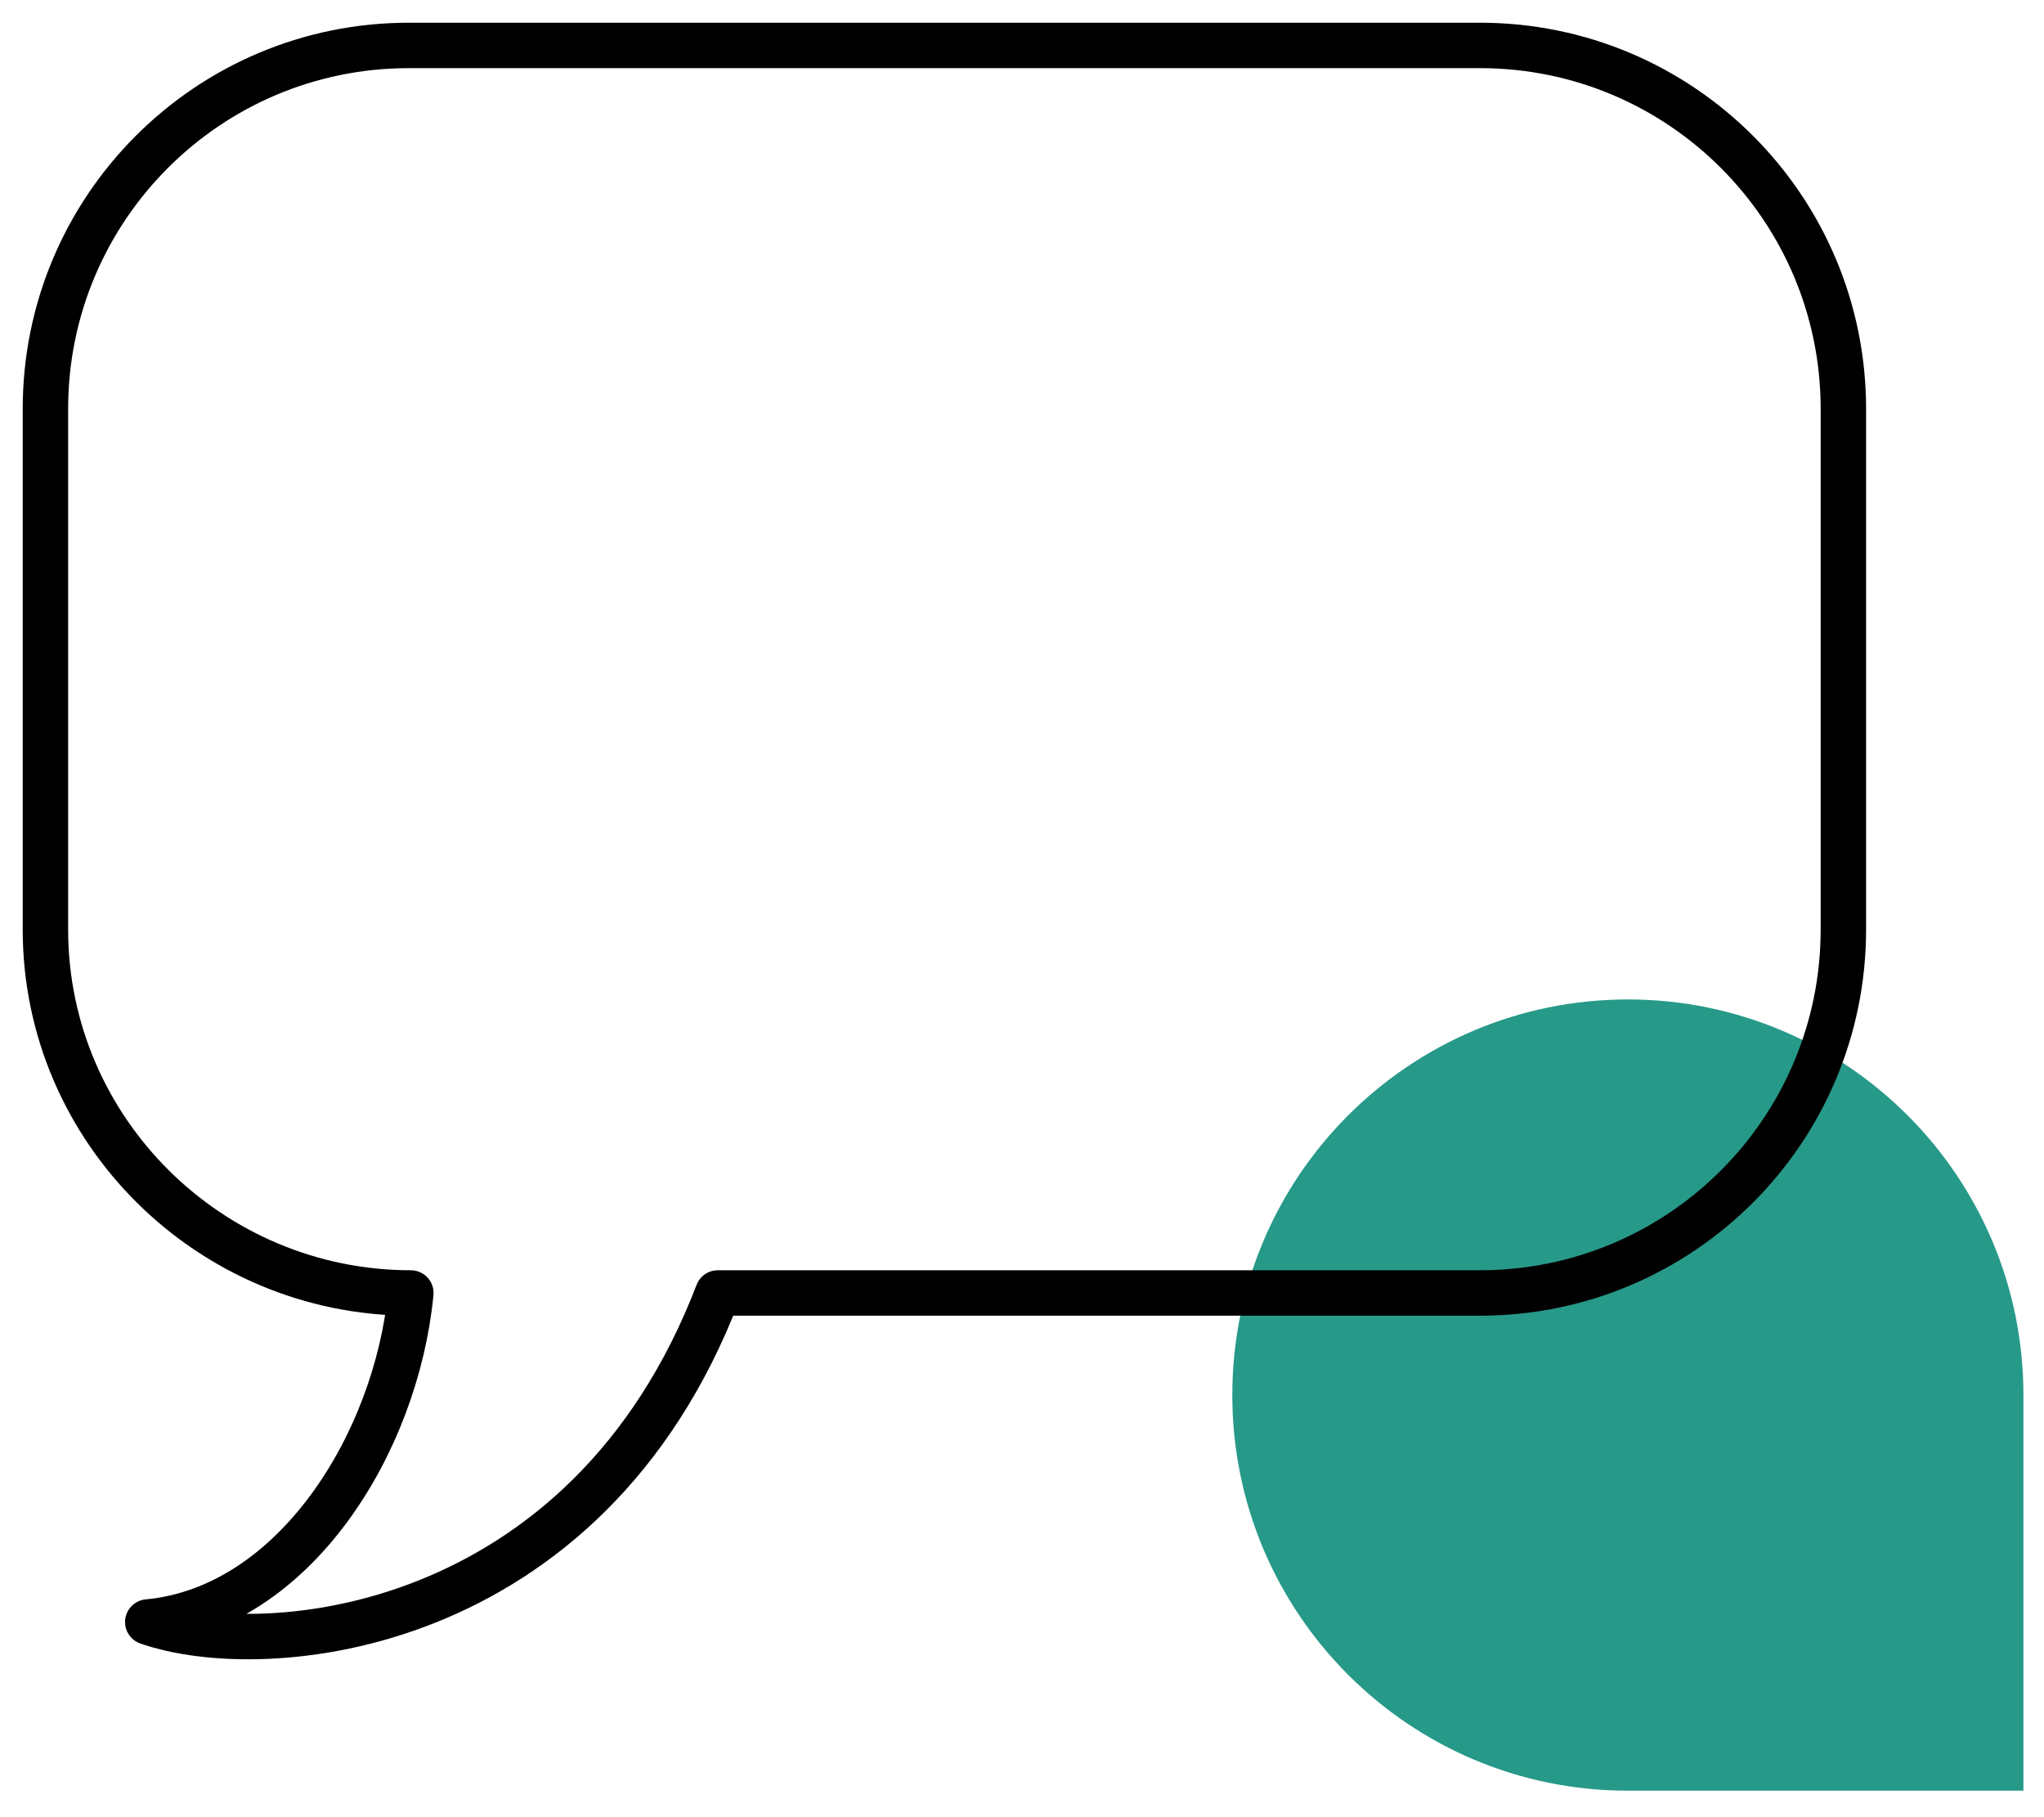 <svg width="45" height="40" viewBox="0 0 45 40" fill="none" xmlns="http://www.w3.org/2000/svg">
<path d="M27.13 30.708C27.13 35.518 31.029 39.417 35.839 39.417C38.816 39.417 44.547 39.417 44.547 39.417C44.547 39.417 44.547 32.54 44.547 30.708C44.547 25.899 40.648 22 35.839 22C31.029 22 27.13 25.899 27.13 30.708Z" fill="#279989"/>
<path d="M3.253 35.704C6.471 35.402 8.724 31.781 9.045 28.461C4.627 28.461 1 24.879 1 20.461V9C1 4.582 4.582 1 9 1H32.583C37.002 1 40.583 4.582 40.583 9V20.461C40.583 24.879 37.002 28.461 32.583 28.461H15.803C12.907 36.005 5.827 36.609 3.253 35.704Z" stroke="black" stroke-linejoin="round"/>
</svg>
